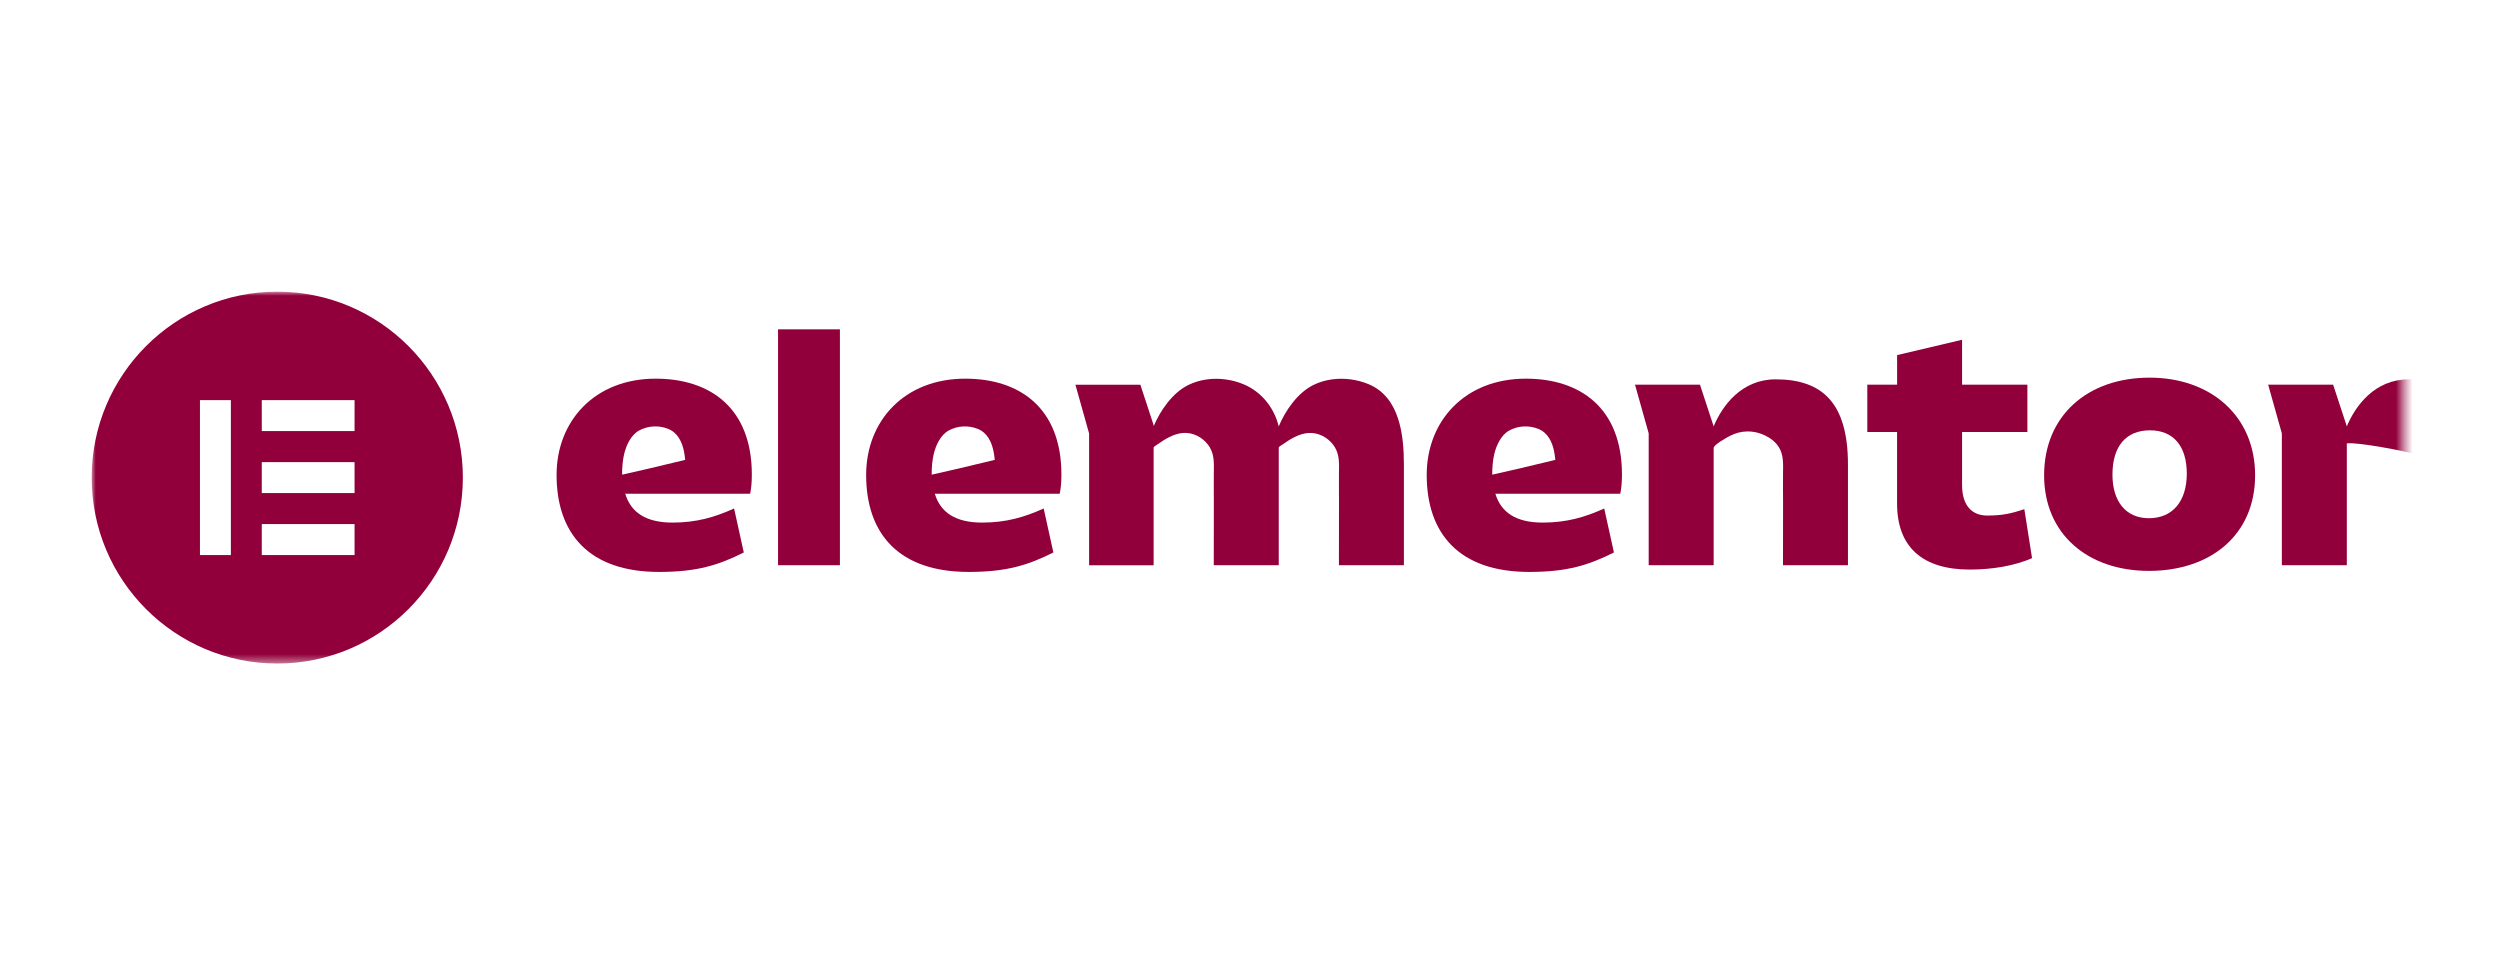 <svg xmlns="http://www.w3.org/2000/svg" width="300" height="115" viewBox="0 0 300 115" fill="none"><mask id="mask0_104_86" style="mask-type:luminance" maskUnits="userSpaceOnUse" x="11" y="35" width="278" height="45"><path d="M288.446 35H11V79.59H288.446V35Z" fill="white"></path></mask><g mask="url(#mask0_104_86)"><path d="M186.6 55.196C186.6 55.196 184.204 55.768 182.177 56.252L179.095 56.954C179.087 56.954 179.075 56.954 179.067 56.954C179.067 56.122 179.128 55.244 179.326 54.436C179.582 53.4 180.141 52.19 181.114 51.658C182.172 51.081 183.462 51.012 184.581 51.459C185.741 51.918 186.272 53.039 186.499 54.2C186.564 54.525 186.604 54.85 186.637 55.179L186.6 55.196ZM194.636 56.954C194.636 48.9 189.572 45.439 183.101 45.439C175.787 45.439 171.205 50.512 171.205 56.995C171.205 64.043 175.106 68.632 183.502 68.632C188.044 68.632 190.614 67.828 193.671 66.297L192.507 61.02C190.176 62.068 188.007 62.71 185.112 62.71C181.938 62.71 180.129 61.504 179.444 59.249H194.434C194.555 58.644 194.636 57.958 194.636 56.954Z" fill="#92003B"></path><path d="M119.333 55.196C119.333 55.196 116.937 55.768 114.91 56.252L111.829 56.954C111.82 56.954 111.808 56.954 111.8 56.954C111.8 56.122 111.861 55.244 112.059 54.436C112.315 53.4 112.874 52.19 113.847 51.658C114.906 51.081 116.195 51.012 117.314 51.459C118.474 51.918 119.005 53.039 119.232 54.2C119.297 54.525 119.337 54.85 119.37 55.179L119.333 55.196ZM127.369 56.954C127.369 48.9 122.305 45.439 115.834 45.439C108.52 45.439 103.938 50.512 103.938 56.995C103.938 64.043 107.839 68.632 116.236 68.632C120.777 68.632 123.347 67.828 126.404 66.297L125.241 61.02C122.909 62.068 120.74 62.71 117.845 62.71C114.671 62.71 112.862 61.504 112.177 59.249H127.167C127.288 58.644 127.369 57.958 127.369 56.954Z" fill="#92003B"></path><path d="M100.79 39.52H93.366V67.824H100.79V39.52Z" fill="#92003B"></path><path d="M196.2 46.161H203.997L205.639 51.166C206.665 48.696 208.976 45.52 213.075 45.52C218.703 45.52 221.755 48.379 221.755 55.747V67.827H213.959C213.959 65.309 213.963 62.795 213.967 60.276C213.967 59.123 213.947 57.969 213.963 56.816C213.975 55.752 214.052 54.651 213.484 53.696C213.099 53.05 212.471 52.575 211.794 52.25C210.419 51.592 208.927 51.608 207.577 52.315C207.245 52.49 205.639 53.359 205.639 53.761V67.827H197.842V52.006L196.2 46.161Z" fill="#92003B"></path><path d="M227.652 51.84H224.076V46.162H227.652V42.611L235.449 40.772V46.162H243.286V51.84H235.449V58.201C235.449 60.699 236.654 61.865 238.462 61.865C240.311 61.865 241.356 61.621 242.921 61.101L243.846 66.979C241.717 67.905 239.066 68.348 236.369 68.348C230.701 68.348 227.648 65.65 227.648 60.415V51.84H227.652Z" fill="#92003B"></path><path d="M257.874 62.186C260.728 62.186 262.415 60.131 262.415 56.833C262.415 53.535 260.81 51.638 257.996 51.638C255.141 51.638 253.495 53.531 253.495 56.951C253.495 60.176 255.101 62.186 257.874 62.186ZM257.955 45.317C265.27 45.317 270.613 49.907 270.613 57.032C270.613 64.197 265.27 68.507 257.874 68.507C250.519 68.507 245.293 64.079 245.293 57.032C245.293 49.907 250.479 45.317 257.955 45.317Z" fill="#92003B"></path><path d="M164.219 46.097C162.84 45.529 161.279 45.318 159.787 45.533C159.029 45.642 158.287 45.862 157.598 46.203C155.708 47.137 154.237 49.27 153.446 51.171C152.927 48.981 151.414 47.015 149.205 46.102C147.826 45.533 146.265 45.322 144.773 45.537C144.015 45.647 143.273 45.866 142.584 46.207C140.698 47.137 139.231 49.262 138.436 51.159V51.02L136.847 46.171H129.05L130.692 52.016V67.833H138.436V53.693C138.464 53.588 138.809 53.393 138.87 53.348C139.778 52.702 140.844 52.036 141.98 51.955C143.139 51.869 144.283 52.458 144.972 53.38C145.045 53.482 145.114 53.584 145.179 53.689C145.747 54.644 145.669 55.745 145.657 56.809C145.645 57.962 145.661 59.116 145.661 60.269C145.657 62.788 145.653 65.302 145.653 67.82H153.45V55.745C153.45 55.684 153.45 55.623 153.45 55.566V53.701C153.466 53.6 153.823 53.397 153.888 53.352C154.796 52.706 155.862 52.04 156.998 51.959C158.157 51.873 159.301 52.462 159.99 53.385C160.063 53.486 160.132 53.588 160.197 53.693C160.764 54.648 160.687 55.748 160.675 56.813C160.663 57.966 160.679 59.12 160.679 60.273C160.675 62.792 160.671 65.306 160.671 67.825H168.468V55.745C168.468 52.203 167.961 47.641 164.219 46.097Z" fill="#92003B"></path><path d="M289.054 45.52C284.954 45.52 282.648 48.7 281.618 51.166L279.975 46.161H272.179L273.821 52.006V67.823H281.618V53.209C282.728 53.014 288.758 54.127 289.901 54.545V45.548C289.625 45.532 289.345 45.52 289.054 45.52Z" fill="#92003B"></path><path d="M82.184 55.196C82.184 55.196 79.788 55.768 77.761 56.252L74.679 56.954C74.671 56.954 74.659 56.954 74.651 56.954C74.651 56.122 74.712 55.244 74.91 54.436C75.166 53.4 75.725 52.19 76.698 51.658C77.757 51.081 79.046 51.012 80.165 51.459C81.325 51.918 81.856 53.039 82.083 54.2C82.148 54.525 82.188 54.85 82.221 55.179L82.184 55.196ZM90.22 56.954C90.22 48.9 85.156 45.439 78.685 45.439C71.371 45.439 66.789 50.512 66.789 56.995C66.789 64.043 70.689 68.632 79.087 68.632C83.628 68.632 86.198 67.828 89.255 66.297L88.091 61.02C85.76 62.068 83.591 62.71 80.696 62.71C77.522 62.71 75.713 61.504 75.028 59.249H90.017C90.139 58.644 90.22 57.958 90.22 56.954Z" fill="#92003B"></path><path d="M33.271 35C20.97 35 11 44.988 11 57.312C11 69.632 20.97 79.624 33.271 79.624C45.573 79.624 55.543 69.636 55.543 57.312C55.539 44.988 45.569 35 33.271 35ZM27.704 66.606H23.995V48.014H27.704V66.606ZM42.548 66.606H31.414V62.889H42.548V66.606ZM42.548 59.168H31.414V55.452H42.548V59.168ZM42.548 51.731H31.414V48.014H42.548V51.731Z" fill="#92003B"></path></g></svg>